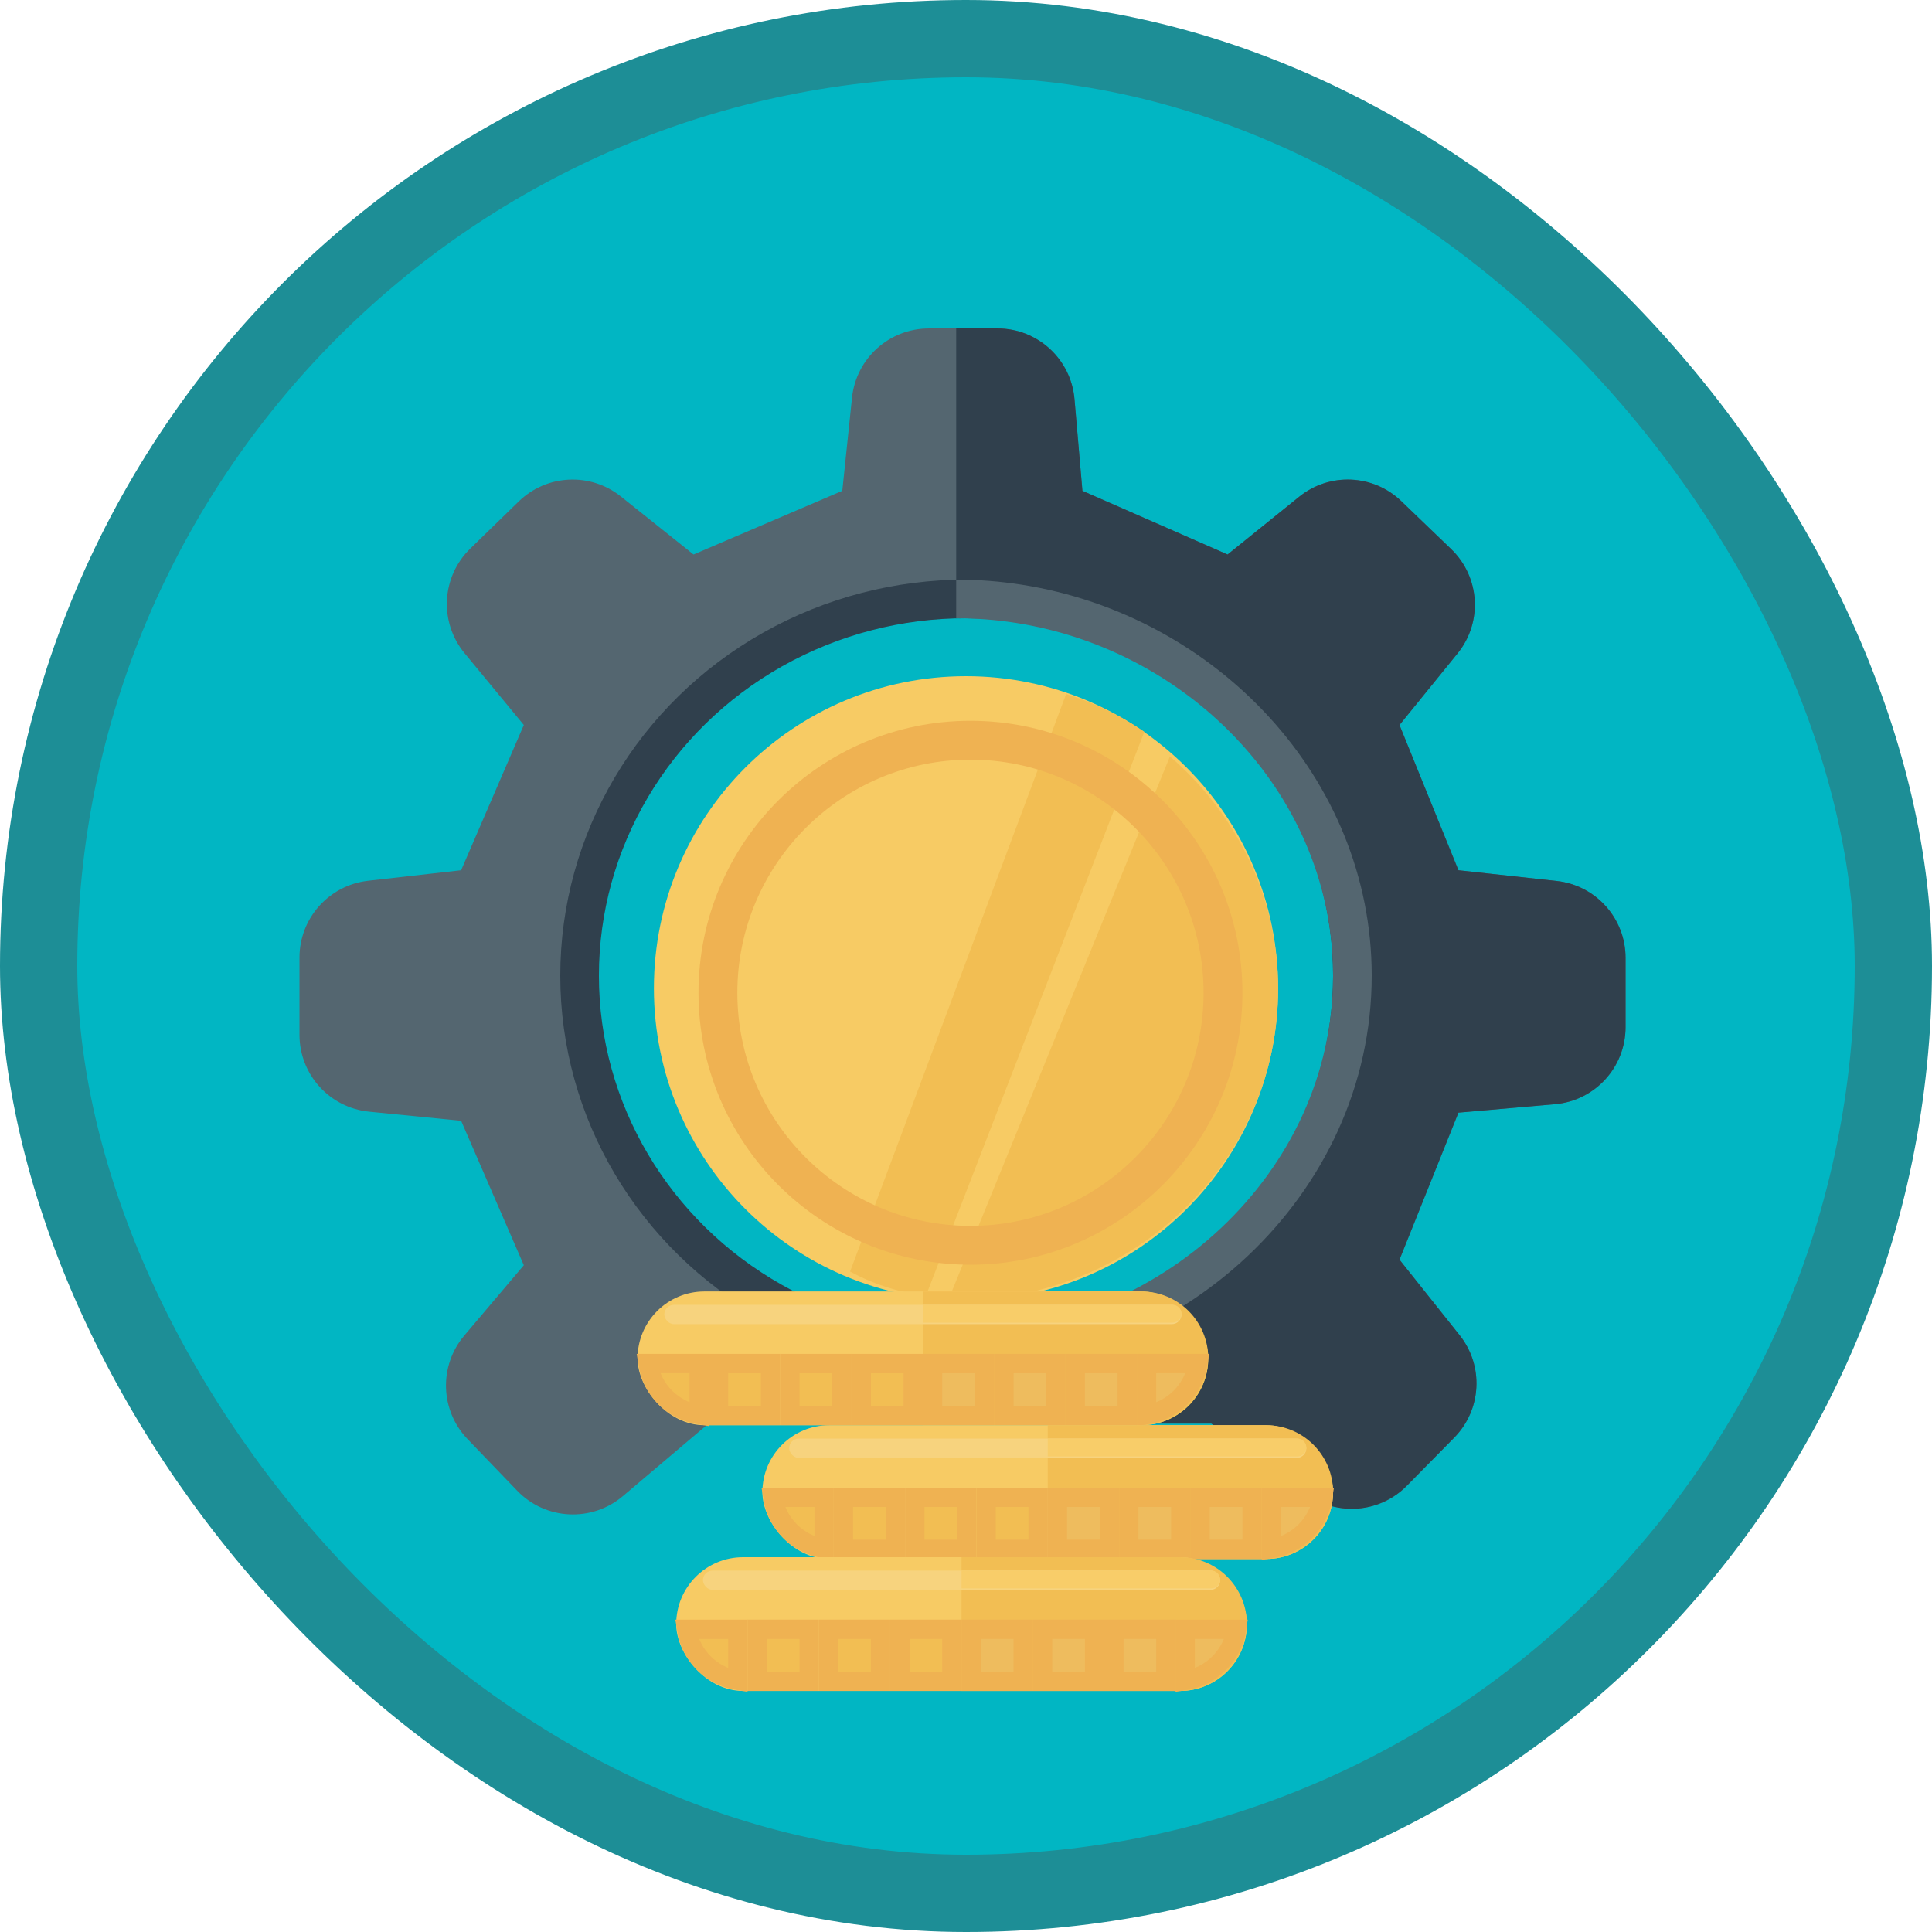 <?xml version="1.0" encoding="UTF-8"?>
<svg width="100px" height="100px" viewBox="0 0 100 100" version="1.1" xmlns="http://www.w3.org/2000/svg" xmlns:xlink="http://www.w3.org/1999/xlink">
    <!-- Generator: Sketch 53.2 (72643) - https://sketchapp.com -->
    <title>Configure and use the General ledger in Dynamics 365 for Finance and Operations/configure-currencies-in-dynamics-365-for-finance-and-operations</title>
    <desc>Created with Sketch.</desc>
    <defs>
        <rect id="path-1" x="0" y="0" width="96" height="96" rx="48"></rect>
        <filter x="-5.8%" y="-6.5%" width="111.6%" height="112.9%" filterUnits="objectBoundingBox" id="filter-3">
            <feOffset dx="0" dy="2" in="SourceAlpha" result="shadowOffsetOuter1"></feOffset>
            <feColorMatrix values="0 0 0 0 0   0 0 0 0 0   0 0 0 0 0  0 0 0 0.1 0" type="matrix" in="shadowOffsetOuter1" result="shadowMatrixOuter1"></feColorMatrix>
            <feMerge>
                <feMergeNode in="shadowMatrixOuter1"></feMergeNode>
                <feMergeNode in="SourceGraphic"></feMergeNode>
            </feMerge>
        </filter>
        <filter x="-12.4%" y="-12.2%" width="126.9%" height="125.1%" filterUnits="objectBoundingBox" id="filter-4">
            <feOffset dx="0" dy="2" in="SourceAlpha" result="shadowOffsetOuter1"></feOffset>
            <feColorMatrix values="0 0 0 0 0   0 0 0 0 0   0 0 0 0 0  0 0 0 0.096 0" type="matrix" in="shadowOffsetOuter1" result="shadowMatrixOuter1"></feColorMatrix>
            <feMerge>
                <feMergeNode in="shadowMatrixOuter1"></feMergeNode>
                <feMergeNode in="SourceGraphic"></feMergeNode>
            </feMerge>
        </filter>
        <filter x="-13.5%" y="-57.8%" width="128.6%" height="216.7%" filterUnits="objectBoundingBox" id="filter-5">
            <feOffset dx="0" dy="2" in="SourceAlpha" result="shadowOffsetOuter1"></feOffset>
            <feColorMatrix values="0 0 0 0 0   0 0 0 0 0   0 0 0 0 0  0 0 0 0.1 0" type="matrix" in="shadowOffsetOuter1" result="shadowMatrixOuter1"></feColorMatrix>
            <feMerge>
                <feMergeNode in="shadowMatrixOuter1"></feMergeNode>
                <feMergeNode in="SourceGraphic"></feMergeNode>
            </feMerge>
        </filter>
        <filter x="-13.5%" y="-57.8%" width="128.6%" height="216.7%" filterUnits="objectBoundingBox" id="filter-6">
            <feOffset dx="0" dy="2" in="SourceAlpha" result="shadowOffsetOuter1"></feOffset>
            <feColorMatrix values="0 0 0 0 0   0 0 0 0 0   0 0 0 0 0  0 0 0 0.1 0" type="matrix" in="shadowOffsetOuter1" result="shadowMatrixOuter1"></feColorMatrix>
            <feMerge>
                <feMergeNode in="shadowMatrixOuter1"></feMergeNode>
                <feMergeNode in="SourceGraphic"></feMergeNode>
            </feMerge>
        </filter>
        <filter x="-13.5%" y="-57.8%" width="128.6%" height="216.7%" filterUnits="objectBoundingBox" id="filter-7">
            <feOffset dx="0" dy="2" in="SourceAlpha" result="shadowOffsetOuter1"></feOffset>
            <feColorMatrix values="0 0 0 0 0   0 0 0 0 0   0 0 0 0 0  0 0 0 0.1 0" type="matrix" in="shadowOffsetOuter1" result="shadowMatrixOuter1"></feColorMatrix>
            <feMerge>
                <feMergeNode in="shadowMatrixOuter1"></feMergeNode>
                <feMergeNode in="SourceGraphic"></feMergeNode>
            </feMerge>
        </filter>
    </defs>
    <g id="Badges" stroke="none" stroke-width="1" fill="none" fill-rule="evenodd">
        <g id="Configure-and-use-the-General-ledger-in-Dynamics-365-for-Finance-and-Operations-1" transform="translate(-50, -260)">
            <g id="Configure-and-use-the-General-ledger-in-Dynamics-365-for-Finance-and-Operations/configure-currencies-in-dynamics-365-for-finance-and-operations" transform="translate(50, 260)">
                <g id="Mask" transform="translate(2, 3)">
                    <mask id="mask-2" fill="white">
                        <use xlink:href="#path-1"></use>
                    </mask>
                    <use id="BG" fill="#01B6C3" xlink:href="#path-1"></use>
                    <g id="Gear-Lightbulb" mask="url(#mask-2)">
                        <g transform="translate(13, 12)" id="Group-74">
                            <g filter="url(#filter-3)" transform="translate(0.5, 0)">
                                <g id="Group-5">
                                    <path d="M34.32,53.23 C23.274,53.23 14.32,44.276 14.32,33.23 C14.32,22.184 23.274,13.23 34.32,13.23 C45.366,13.23 54.32,22.184 54.32,33.23 C54.32,44.276 45.366,53.23 34.32,53.23 M59.99,28.044 L56.938,20.526 L59.944,16.821 C61.254,15.207 61.108,12.858 59.61,11.417 L57.032,8.939 C55.58,7.542 53.316,7.444 51.749,8.709 L48.04,11.7 L40.526,8.404 L40.116,3.656 C39.936,1.587 38.206,0.001 36.131,0.001 L32.579,0.001 C30.531,0.001 28.813,1.547 28.6,3.584 L28.097,8.404 L20.398,11.7 L16.633,8.695 C15.056,7.438 12.793,7.549 11.348,8.955 L8.841,11.395 C7.347,12.847 7.219,15.203 8.545,16.808 L11.613,20.526 L8.368,28.044 L3.551,28.589 C1.529,28.818 0.001,30.529 0.001,32.564 L0.001,36.559 C0.001,38.616 1.559,40.336 3.605,40.54 L8.368,41.012 L11.613,48.488 L8.53,52.131 C7.206,53.697 7.28,56.01 8.702,57.489 L11.272,60.161 C12.736,61.681 15.13,61.803 16.74,60.439 L21.172,56.686 L47.203,56.686 L52.086,60.307 C53.686,61.495 55.918,61.323 57.317,59.903 L59.771,57.412 C61.192,55.971 61.312,53.697 60.052,52.113 L56.938,48.2 L59.99,40.59 L64.989,40.152 C67.055,39.97 68.639,38.241 68.639,36.167 L68.639,32.577 C68.639,30.536 67.103,28.822 65.074,28.6 L59.99,28.044 Z" id="Fill-1" fill="#546670"></path>
                                    <path d="M59.989,28.044 L56.938,20.526 L59.944,16.821 C61.254,15.206 61.108,12.858 59.609,11.417 L57.032,8.939 C55.58,7.542 53.316,7.444 51.748,8.708 L48.039,11.7 L40.526,8.404 L40.115,3.656 C39.935,1.587 38.206,-4.12114787e-13 36.13,-4.12114787e-13 L33.992,-4.12114787e-13 L33.992,13.23 C45.038,13.23 54.319,22.184 54.319,33.23 C54.319,44.276 45.038,53.23 33.992,53.23 L33.992,56.686 L47.203,56.686 L52.086,60.307 C53.685,61.495 55.917,61.323 57.316,59.903 L59.77,57.412 C61.191,55.971 61.312,53.697 60.053,52.113 L56.938,48.2 L59.989,40.59 L64.989,40.152 C67.055,39.97 68.638,38.241 68.638,36.166 L68.638,32.577 C68.638,30.536 67.103,28.822 65.073,28.6 L59.989,28.044 Z" id="Fill-3" fill="#30404D"></path>
                                </g>
                                <g id="Group-67" transform="translate(14, 14)" stroke-width="2">
                                    <ellipse id="Oval" stroke="#30404D" fill-rule="nonzero" cx="20.5" cy="19.5" rx="20" ry="19.5"></ellipse>
                                    <path d="M19.992,39 C31.038,39 40.5,30.27 40.5,19.5 C40.5,9.8 32.825,1.755 23.23,0.252 C22.171,0.086 21.089,0 19.992,0" id="Stroke-1" stroke="#546670"></path>
                                </g>
                            </g>
                        </g>
                    </g>
                    <g id="currencies" mask="url(#mask-2)">
                        <g transform="translate(31, 30)">
                            <g id="Coin-Money" filter="url(#filter-4)" transform="translate(0.846, 0)">
                                <path d="M16.154,0 C7.232,0 0,7.232 0,16.154 C0,25.075 7.232,32.308 16.154,32.308 C25.075,32.308 32.308,25.075 32.308,16.154 C32.308,7.232 25.075,0 16.154,0" id="Fill-21" fill="#F7CB64"></path>
                                <path d="M14.062,32.112 L25.385,2.878 C24.147,2.03 22.786,1.367 21.336,0.923 L10.154,30.816 C11.464,31.518 12.568,31.832 14.062,32.112 Z" id="Fill-22" fill="#F2BE53"></path>
                                <path d="M32.308,16.2 C32.308,11.406 30.142,7.105 26.709,4.154 L15.231,32.308 C15.375,32.311 15.519,32.308 15.665,32.308 C24.856,32.308 32.308,25.096 32.308,16.2 Z" id="Fill-23" fill="#F2BE53"></path>
                                <path d="M16.385,4.319 C9.731,4.319 4.319,9.731 4.319,16.385 C4.319,23.038 9.731,28.451 16.385,28.451 C23.038,28.451 28.451,23.038 28.451,16.385 C28.451,9.731 23.038,4.319 16.385,4.319 Z M16.385,30.462 C8.622,30.462 2.308,24.147 2.308,16.385 C2.308,8.622 8.622,2.308 16.385,2.308 C24.147,2.308 30.462,8.622 30.462,16.385 C30.462,24.147 24.147,30.462 16.385,30.462 L16.385,30.462 Z" id="Fill-24" fill="#EFB252"></path>
                            </g>
                            <g id="coin-side-view" filter="url(#filter-5)" transform="translate(0, 31.846)">
                                <rect id="Rectangle" fill="#F7CB64" x="0" y="0" width="29.538" height="6.923" rx="3.462"></rect>
                                <path d="M14.769,0 L26.077,-1.77635684e-15 C27.989,-2.12754052e-15 29.538,1.55 29.538,3.462 L29.538,3.462 C29.538,5.373 27.989,6.923 26.077,6.923 L14.769,6.923 L14.769,0 Z" id="Rectangle" fill="#F2BE53"></path>
                                <path d="M0.539,3.731 C0.753,5.093 1.83,6.17 3.192,6.384 L3.192,3.731 L0.539,3.731 Z" id="Rectangle" stroke="#EFB252" fill="#F2BE53"></path>
                                <rect id="Rectangle" stroke="#EFB252" fill="#F2BE53" x="4.192" y="3.731" width="2.692" height="2.692"></rect>
                                <rect id="Rectangle" stroke="#EFB252" fill="#F2BE53" x="7.885" y="3.731" width="2.692" height="2.692"></rect>
                                <rect id="Rectangle" stroke="#EFB252" fill="#F2BE53" x="11.577" y="3.731" width="2.692" height="2.692"></rect>
                                <rect id="Rectangle" stroke="#EFB252" fill="#EEBC5E" x="15.269" y="3.731" width="2.692" height="2.692"></rect>
                                <rect id="Rectangle" stroke="#EFB252" fill="#EEBC5E" x="18.962" y="3.731" width="2.692" height="2.692"></rect>
                                <rect id="Rectangle" stroke="#EFB252" fill="#EEBC5E" x="22.654" y="3.731" width="2.692" height="2.692"></rect>
                                <path d="M26.346,3.731 L26.346,6.384 C27.709,6.17 28.785,5.093 29,3.731 L26.346,3.731 Z" id="Rectangle" stroke="#EFB252" fill="#EEBC5E"></path>
                                <rect id="Rectangle" fill="#F7D37E" x="1.385" y="0.692" width="26.769" height="1" rx="0.5"></rect>
                                <path d="M14.769,0.692 L27.692,0.692 C27.947,0.692 28.154,0.899 28.154,1.154 L28.154,1.154 C28.154,1.409 27.947,1.615 27.692,1.615 L14.769,1.615 L14.769,0.692 Z" id="Rectangle" fill="#F8CD69"></path>
                            </g>
                            <g id="coin-side-view" filter="url(#filter-6)" transform="translate(6.462, 38.769)">
                                <rect id="Rectangle" fill="#F7CB64" x="0" y="0" width="29.538" height="6.923" rx="3.462"></rect>
                                <path d="M14.769,0 L26.077,0 C27.989,-3.51183678e-16 29.538,1.55 29.538,3.462 L29.538,3.462 C29.538,5.373 27.989,6.923 26.077,6.923 L14.769,6.923 L14.769,0 Z" id="Rectangle" fill="#F2BE53"></path>
                                <path d="M0.539,3.731 C0.753,5.093 1.83,6.17 3.192,6.384 L3.192,3.731 L0.539,3.731 Z" id="Rectangle" stroke="#EFB252" fill="#F2BE53"></path>
                                <rect id="Rectangle" stroke="#EFB252" fill="#F2BE53" x="4.192" y="3.731" width="2.692" height="2.692"></rect>
                                <rect id="Rectangle" stroke="#EFB252" fill="#F2BE53" x="7.885" y="3.731" width="2.692" height="2.692"></rect>
                                <rect id="Rectangle" stroke="#EFB252" fill="#F2BE53" x="11.577" y="3.731" width="2.692" height="2.692"></rect>
                                <rect id="Rectangle" stroke="#EFB252" fill="#EEBC5E" x="15.269" y="3.731" width="2.692" height="2.692"></rect>
                                <rect id="Rectangle" stroke="#EFB252" fill="#EEBC5E" x="18.962" y="3.731" width="2.692" height="2.692"></rect>
                                <rect id="Rectangle" stroke="#EFB252" fill="#EEBC5E" x="22.654" y="3.731" width="2.692" height="2.692"></rect>
                                <path d="M26.346,3.731 L26.346,6.384 C27.709,6.17 28.785,5.093 29,3.731 L26.346,3.731 Z" id="Rectangle" stroke="#EFB252" fill="#EEBC5E"></path>
                                <rect id="Rectangle" fill="#F7D37E" x="1.385" y="0.692" width="26.769" height="1" rx="0.5"></rect>
                                <path d="M14.769,0.692 L27.692,0.692 C27.947,0.692 28.154,0.899 28.154,1.154 L28.154,1.154 C28.154,1.409 27.947,1.615 27.692,1.615 L14.769,1.615 L14.769,0.692 Z" id="Rectangle" fill="#F8CD69"></path>
                            </g>
                            <g id="coin-side-view" filter="url(#filter-7)" transform="translate(2, 45.6)">
                                <rect id="Rectangle" fill="#F7CB64" x="0" y="0" width="29.538" height="6.923" rx="3.462"></rect>
                                <path d="M14.769,0 L26.077,1.77635684e-15 C27.989,1.42517316e-15 29.538,1.55 29.538,3.462 L29.538,3.462 C29.538,5.373 27.989,6.923 26.077,6.923 L14.769,6.923 L14.769,0 Z" id="Rectangle" fill="#F2BE53"></path>
                                <path d="M0.539,3.731 C0.753,5.093 1.83,6.17 3.192,6.384 L3.192,3.731 L0.539,3.731 Z" id="Rectangle" stroke="#EFB252" fill="#F2BE53"></path>
                                <rect id="Rectangle" stroke="#EFB252" fill="#F2BE53" x="4.192" y="3.731" width="2.692" height="2.692"></rect>
                                <rect id="Rectangle" stroke="#EFB252" fill="#F2BE53" x="7.885" y="3.731" width="2.692" height="2.692"></rect>
                                <rect id="Rectangle" stroke="#EFB252" fill="#F2BE53" x="11.577" y="3.731" width="2.692" height="2.692"></rect>
                                <rect id="Rectangle" stroke="#EFB252" fill="#EEBC5E" x="15.269" y="3.731" width="2.692" height="2.692"></rect>
                                <rect id="Rectangle" stroke="#EFB252" fill="#EEBC5E" x="18.962" y="3.731" width="2.692" height="2.692"></rect>
                                <rect id="Rectangle" stroke="#EFB252" fill="#EEBC5E" x="22.654" y="3.731" width="2.692" height="2.692"></rect>
                                <path d="M26.346,3.731 L26.346,6.384 C27.709,6.17 28.785,5.093 29,3.731 L26.346,3.731 Z" id="Rectangle" stroke="#EFB252" fill="#EEBC5E"></path>
                                <rect id="Rectangle" fill="#F7D37E" x="1.385" y="0.692" width="26.769" height="1" rx="0.5"></rect>
                                <path d="M14.769,0.692 L27.692,0.692 C27.947,0.692 28.154,0.899 28.154,1.154 L28.154,1.154 C28.154,1.409 27.947,1.615 27.692,1.615 L14.769,1.615 L14.769,0.692 Z" id="Rectangle" fill="#F8CD69"></path>
                            </g>
                        </g>
                    </g>
                </g>
                <g id="Dynamic-Border" stroke="#1D8E96" stroke-width="4">
                    <rect id="Azure-Border" x="2" y="2" width="96" height="96" rx="48"></rect>
                </g>
            </g>
        </g>
    </g>
</svg>